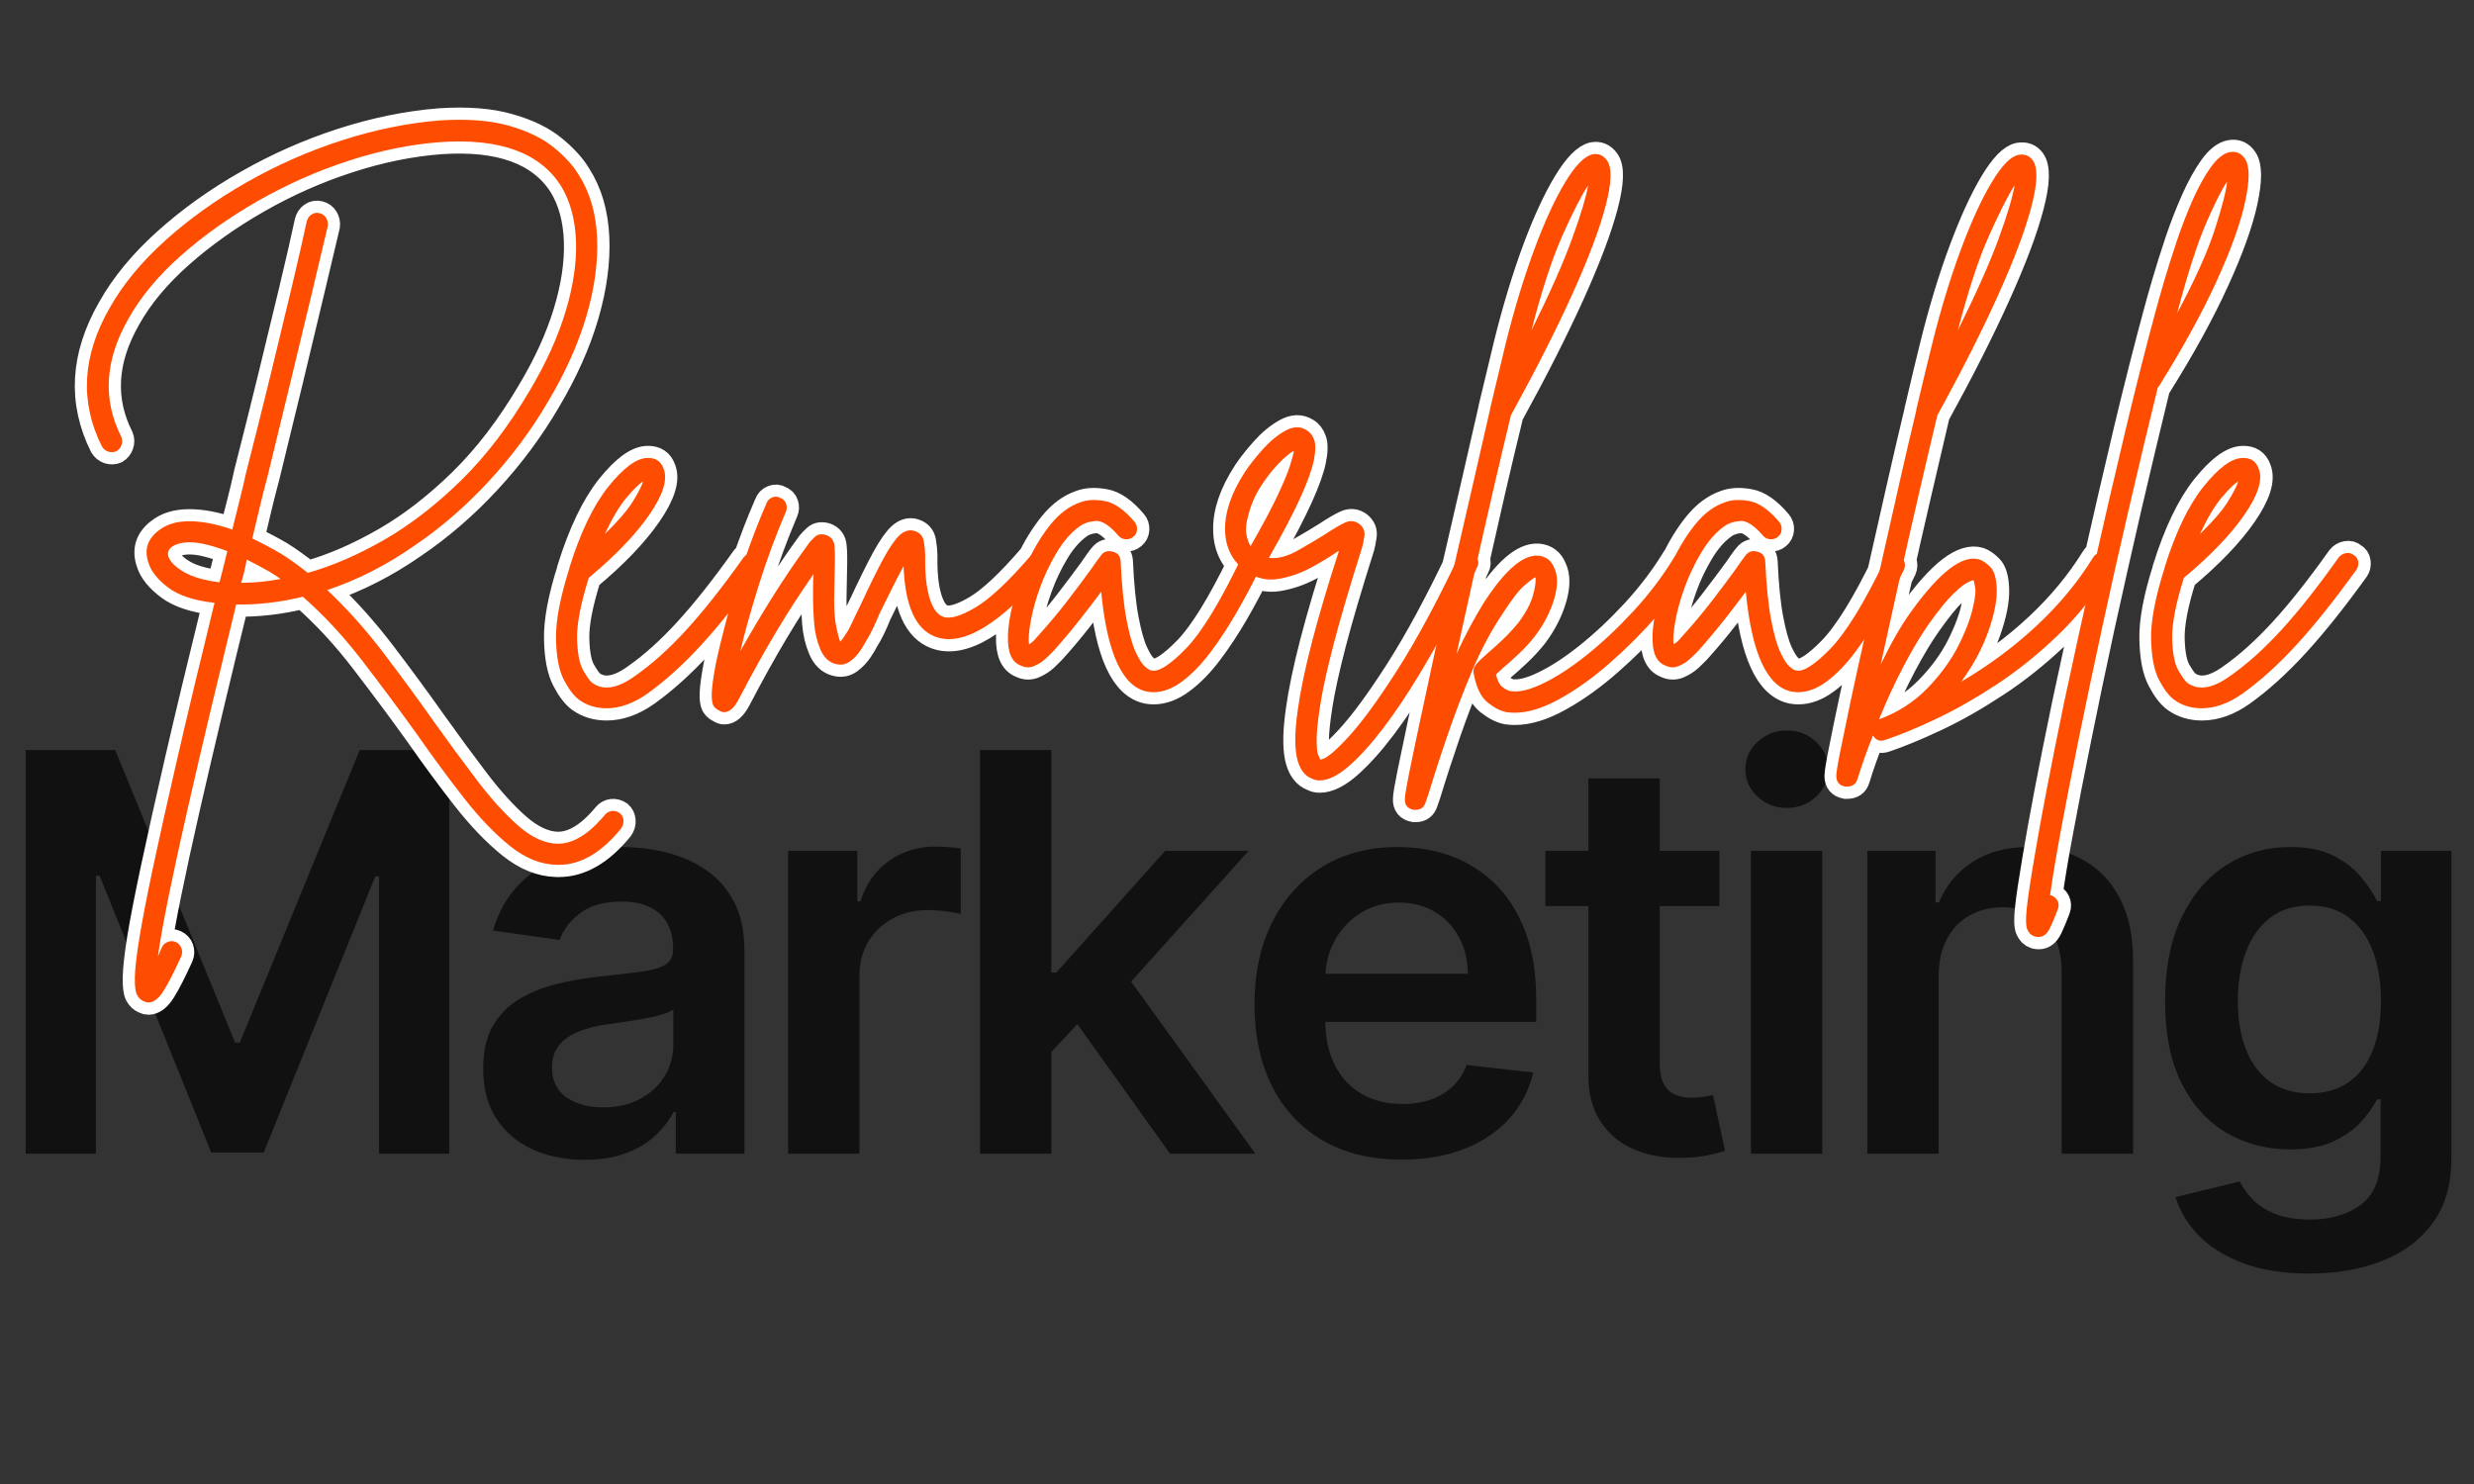 <svg xmlns="http://www.w3.org/2000/svg" xmlns:xlink="http://www.w3.org/1999/xlink" width="1000" viewBox="0 0 750 450" height="600" preserveAspectRatio="xMidYMid meet"><rect x="0" y="0" width="750" height="450" fill="#333333" stroke="none"/><defs><g></g></defs><g fill="#111111" fill-opacity="1"><g transform="translate(-4.275, 349.839)"><g><path d="M 12.078 -122.406 L 39.203 -122.406 L 75.547 -33.703 L 76.984 -33.703 L 113.328 -122.406 L 140.453 -122.406 L 140.453 0 L 119.188 0 L 119.188 -84.094 L 118.047 -84.094 L 84.219 -0.359 L 68.312 -0.359 L 34.484 -84.281 L 33.359 -84.281 L 33.359 0 L 12.078 0 Z M 12.078 -122.406 "></path></g></g></g><g fill="#111111" fill-opacity="1"><g transform="translate(139.671, 349.839)"><g><path d="M 37.531 1.859 C 31.719 1.859 26.488 0.812 21.844 -1.281 C 17.195 -3.375 13.531 -6.473 10.844 -10.578 C 8.156 -14.68 6.812 -19.742 6.812 -25.766 C 6.812 -30.941 7.766 -35.223 9.672 -38.609 C 11.586 -41.992 14.195 -44.703 17.5 -46.734 C 20.812 -48.766 24.551 -50.305 28.719 -51.359 C 32.883 -52.422 37.195 -53.191 41.656 -53.672 C 47.039 -54.234 51.406 -54.742 54.75 -55.203 C 58.094 -55.66 60.531 -56.375 62.062 -57.344 C 63.602 -58.32 64.375 -59.848 64.375 -61.922 L 64.375 -62.281 C 64.375 -66.781 63.035 -70.266 60.359 -72.734 C 57.691 -75.211 53.848 -76.453 48.828 -76.453 C 43.523 -76.453 39.332 -75.297 36.25 -72.984 C 33.164 -70.672 31.082 -67.941 30 -64.797 L 9.797 -67.656 C 11.391 -73.238 14.02 -77.91 17.688 -81.672 C 21.352 -85.441 25.836 -88.27 31.141 -90.156 C 36.441 -92.051 42.301 -93 48.719 -93 C 53.133 -93 57.535 -92.477 61.922 -91.438 C 66.305 -90.406 70.312 -88.703 73.938 -86.328 C 77.562 -83.961 80.477 -80.75 82.688 -76.688 C 84.906 -72.625 86.016 -67.539 86.016 -61.438 L 86.016 0 L 65.203 0 L 65.203 -12.609 L 64.484 -12.609 C 63.172 -10.055 61.328 -7.676 58.953 -5.469 C 56.586 -3.258 53.617 -1.484 50.047 -0.141 C 46.484 1.191 42.312 1.859 37.531 1.859 Z M 43.156 -14.047 C 47.5 -14.047 51.266 -14.91 54.453 -16.641 C 57.641 -18.379 60.098 -20.68 61.828 -23.547 C 63.566 -26.422 64.438 -29.551 64.438 -32.938 L 64.438 -43.75 C 63.758 -43.195 62.613 -42.68 61 -42.203 C 59.383 -41.723 57.578 -41.301 55.578 -40.938 C 53.586 -40.582 51.613 -40.266 49.656 -39.984 C 47.707 -39.703 46.02 -39.461 44.594 -39.266 C 41.363 -38.828 38.473 -38.109 35.922 -37.109 C 33.367 -36.117 31.352 -34.734 29.875 -32.953 C 28.406 -31.18 27.672 -28.906 27.672 -26.125 C 27.672 -22.133 29.125 -19.125 32.031 -17.094 C 34.945 -15.062 38.656 -14.047 43.156 -14.047 Z M 43.156 -14.047 "></path></g></g></g><g fill="#111111" fill-opacity="1"><g transform="translate(227.792, 349.839)"><g><path d="M 11.125 0 L 11.125 -91.812 L 32.094 -91.812 L 32.094 -76.5 L 33.047 -76.5 C 34.723 -81.801 37.602 -85.895 41.688 -88.781 C 45.77 -91.676 50.441 -93.125 55.703 -93.125 C 56.898 -93.125 58.242 -93.07 59.734 -92.969 C 61.234 -92.875 62.477 -92.727 63.469 -92.531 L 63.469 -72.625 C 62.551 -72.938 61.109 -73.223 59.141 -73.484 C 57.172 -73.742 55.27 -73.875 53.438 -73.875 C 49.488 -73.875 45.953 -73.023 42.828 -71.328 C 39.703 -69.641 37.238 -67.301 35.438 -64.312 C 33.645 -61.32 32.75 -57.875 32.75 -53.969 L 32.75 0 Z M 11.125 0 "></path></g></g></g><g fill="#111111" fill-opacity="1"><g transform="translate(285.97, 349.839)"><g><path d="M 30.844 -28.812 L 30.781 -54.922 L 34.25 -54.922 L 67.234 -91.812 L 92.531 -91.812 L 51.938 -46.625 L 47.453 -46.625 Z M 11.125 0 L 11.125 -122.406 L 32.75 -122.406 L 32.75 0 Z M 68.734 0 L 38.844 -41.781 L 53.438 -57.016 L 94.609 0 Z M 68.734 0 "></path></g></g></g><g fill="#111111" fill-opacity="1"><g transform="translate(373.135, 349.839)"><g><path d="M 51.766 1.797 C 42.555 1.797 34.613 -0.125 27.938 -3.969 C 21.27 -7.82 16.141 -13.281 12.547 -20.344 C 8.961 -27.414 7.172 -35.754 7.172 -45.359 C 7.172 -54.805 8.973 -63.102 12.578 -70.25 C 16.18 -77.406 21.227 -82.984 27.719 -86.984 C 34.219 -90.992 41.852 -93 50.625 -93 C 56.281 -93 61.629 -92.094 66.672 -90.281 C 71.711 -88.469 76.176 -85.664 80.062 -81.875 C 83.945 -78.094 87.004 -73.281 89.234 -67.438 C 91.461 -61.602 92.578 -54.664 92.578 -46.625 L 92.578 -39.984 L 17.328 -39.984 L 17.328 -54.562 L 71.844 -54.562 C 71.801 -58.707 70.906 -62.406 69.156 -65.656 C 67.406 -68.906 64.961 -71.461 61.828 -73.328 C 58.703 -75.203 55.066 -76.141 50.922 -76.141 C 46.504 -76.141 42.617 -75.07 39.266 -72.938 C 35.922 -70.812 33.32 -68.023 31.469 -64.578 C 29.613 -61.129 28.664 -57.352 28.625 -53.25 L 28.625 -40.531 C 28.625 -35.188 29.598 -30.609 31.547 -26.797 C 33.504 -22.992 36.234 -20.086 39.734 -18.078 C 43.242 -16.066 47.352 -15.062 52.062 -15.062 C 55.207 -15.062 58.055 -15.508 60.609 -16.406 C 63.16 -17.301 65.367 -18.625 67.234 -20.375 C 69.109 -22.133 70.523 -24.305 71.484 -26.891 L 91.688 -24.625 C 90.414 -19.281 87.992 -14.625 84.422 -10.656 C 80.859 -6.695 76.305 -3.629 70.766 -1.453 C 65.223 0.711 58.891 1.797 51.766 1.797 Z M 51.766 1.797 "></path></g></g></g><g fill="#111111" fill-opacity="1"><g transform="translate(464.305, 349.839)"><g><path d="M 56.953 -91.812 L 56.953 -75.078 L 4.188 -75.078 L 4.188 -91.812 Z M 17.219 -113.797 L 38.844 -113.797 L 38.844 -27.609 C 38.844 -24.703 39.289 -22.477 40.188 -20.938 C 41.094 -19.406 42.281 -18.359 43.75 -17.797 C 45.227 -17.242 46.863 -16.969 48.656 -16.969 C 50.008 -16.969 51.254 -17.066 52.391 -17.266 C 53.523 -17.473 54.391 -17.656 54.984 -17.812 L 58.641 -0.891 C 57.484 -0.492 55.836 -0.055 53.703 0.422 C 51.566 0.898 48.969 1.176 45.906 1.25 C 40.488 1.414 35.609 0.594 31.266 -1.219 C 26.922 -3.031 23.484 -5.848 20.953 -9.672 C 18.422 -13.504 17.176 -18.289 17.219 -24.031 Z M 17.219 -113.797 "></path></g></g></g><g fill="#111111" fill-opacity="1"><g transform="translate(519.674, 349.839)"><g><path d="M 11.125 0 L 11.125 -91.812 L 32.75 -91.812 L 32.75 0 Z M 22 -104.844 C 18.57 -104.844 15.617 -105.984 13.141 -108.266 C 10.672 -110.555 9.438 -113.316 9.438 -116.547 C 9.438 -119.816 10.672 -122.598 13.141 -124.891 C 15.617 -127.18 18.57 -128.328 22 -128.328 C 25.469 -128.328 28.426 -127.18 30.875 -124.891 C 33.32 -122.598 34.547 -119.816 34.547 -116.547 C 34.547 -113.316 33.32 -110.555 30.875 -108.266 C 28.426 -105.984 25.469 -104.844 22 -104.844 Z M 22 -104.844 "></path></g></g></g><g fill="#111111" fill-opacity="1"><g transform="translate(554.959, 349.839)"><g><path d="M 32.75 -53.797 L 32.75 0 L 11.125 0 L 11.125 -91.812 L 31.797 -91.812 L 31.797 -76.203 L 32.875 -76.203 C 34.988 -81.348 38.363 -85.43 43 -88.453 C 47.645 -91.484 53.395 -93 60.25 -93 C 66.582 -93 72.109 -91.645 76.828 -88.938 C 81.555 -86.227 85.223 -82.301 87.828 -77.156 C 90.441 -72.02 91.727 -65.785 91.688 -58.453 L 91.688 0 L 70.047 0 L 70.047 -55.109 C 70.047 -61.242 68.461 -66.047 65.297 -69.516 C 62.129 -72.984 57.754 -74.719 52.172 -74.719 C 48.391 -74.719 45.035 -73.891 42.109 -72.234 C 39.18 -70.578 36.891 -68.191 35.234 -65.078 C 33.578 -61.973 32.75 -58.211 32.75 -53.797 Z M 32.75 -53.797 "></path></g></g></g><g fill="#111111" fill-opacity="1"><g transform="translate(648.998, 349.839)"><g><path d="M 51.047 36.344 C 43.273 36.344 36.598 35.297 31.016 33.203 C 25.441 31.109 20.957 28.305 17.562 24.797 C 14.176 21.297 11.828 17.414 10.516 13.156 L 30 8.422 C 30.875 10.223 32.148 12.008 33.828 13.781 C 35.504 15.551 37.766 17.023 40.609 18.203 C 43.461 19.379 47.062 19.969 51.406 19.969 C 57.539 19.969 62.617 18.484 66.641 15.516 C 70.672 12.547 72.688 7.672 72.688 0.891 L 72.688 -16.5 L 71.609 -16.5 C 70.492 -14.27 68.867 -11.977 66.734 -9.625 C 64.598 -7.27 61.785 -5.297 58.297 -3.703 C 54.816 -2.109 50.445 -1.312 45.188 -1.312 C 38.133 -1.312 31.75 -2.973 26.031 -6.297 C 20.312 -9.629 15.77 -14.613 12.406 -21.25 C 9.039 -27.883 7.359 -36.203 7.359 -46.203 C 7.359 -56.285 9.039 -64.801 12.406 -71.75 C 15.77 -78.707 20.32 -83.988 26.062 -87.594 C 31.801 -91.195 38.195 -93 45.25 -93 C 50.625 -93 55.055 -92.094 58.547 -90.281 C 62.035 -88.469 64.812 -86.297 66.875 -83.766 C 68.945 -81.234 70.523 -78.852 71.609 -76.625 L 72.797 -76.625 L 72.797 -91.812 L 94.141 -91.812 L 94.141 1.5 C 94.141 9.344 92.266 15.832 88.516 20.969 C 84.773 26.113 79.656 29.961 73.156 32.516 C 66.664 35.066 59.297 36.344 51.047 36.344 Z M 51.219 -18.297 C 55.801 -18.297 59.707 -19.41 62.938 -21.641 C 66.164 -23.867 68.613 -27.07 70.281 -31.25 C 71.957 -35.438 72.797 -40.461 72.797 -46.328 C 72.797 -52.098 71.969 -57.156 70.312 -61.5 C 68.664 -65.844 66.238 -69.219 63.031 -71.625 C 59.82 -74.039 55.883 -75.25 51.219 -75.25 C 46.395 -75.25 42.367 -73.992 39.141 -71.484 C 35.922 -68.973 33.492 -65.535 31.859 -61.172 C 30.223 -56.805 29.406 -51.859 29.406 -46.328 C 29.406 -40.703 30.234 -35.785 31.891 -31.578 C 33.547 -27.379 35.992 -24.113 39.234 -21.781 C 42.484 -19.457 46.477 -18.297 51.219 -18.297 Z M 51.219 -18.297 "></path></g></g></g><path stroke-linecap="butt" transform="matrix(1.444, 0, 0, 1.444, 18.081, 42.708)" fill="none" stroke-linejoin="miter" d="M 117.634 141.206 C 118.088 141.604 118.334 142.107 118.372 142.713 C 118.429 143.341 118.259 143.928 117.861 144.48 C 113.743 149.526 109.39 152.05 104.796 152.05 C 104.644 152.05 104.493 152.05 104.341 152.05 C 101.003 151.974 97.737 150.654 94.55 148.094 C 91.363 145.532 88.156 142.193 84.931 138.076 C 81.704 133.958 78.384 129.45 74.969 124.556 C 71.382 119.564 67.608 114.488 63.641 109.329 C 59.694 104.167 55.5 99.643 51.06 95.752 C 46.317 96.91 41.658 97.451 37.086 97.376 C 35.284 104.681 33.509 112.005 31.764 119.348 C 30.019 126.69 28.385 133.682 26.867 140.324 C 25.349 146.982 24.05 152.97 22.968 158.284 C 21.886 163.614 21.11 167.951 20.636 171.289 C 20.863 170.74 21.137 170.112 21.461 169.412 C 21.688 168.881 22.086 168.492 22.654 168.245 C 23.244 168.018 23.812 168.026 24.364 168.273 C 24.989 168.576 25.398 169.014 25.587 169.582 C 25.777 170.172 25.758 170.74 25.53 171.289 C 24.05 174.555 22.809 176.982 21.802 178.575 C 20.796 180.169 19.743 180.967 18.642 180.967 C 18.339 180.967 18.036 180.891 17.733 180.74 C 17.105 180.494 16.613 180.036 16.253 179.374 C 15.909 178.727 15.758 177.485 15.796 175.645 C 15.834 173.824 16.137 171.1 16.708 167.477 C 17.295 163.871 18.233 159.033 19.524 152.962 C 20.815 146.907 22.503 139.317 24.592 130.191 C 26.697 121.063 29.345 110.011 32.532 97.032 C 28.263 96.558 25.019 95.487 22.798 93.818 C 20.579 92.146 19.194 90.419 18.642 88.637 C 17.714 85.923 18.415 83.666 20.75 81.862 C 22.381 80.552 24.535 79.897 27.211 79.897 C 29.903 79.897 32.922 80.476 36.261 81.634 C 36.715 79.7 37.2 77.744 37.711 75.771 C 38.225 73.78 38.709 71.729 39.164 69.624 C 40.947 62.641 42.635 55.885 44.229 49.36 C 45.825 42.831 47.286 36.789 48.612 31.23 C 49.94 25.67 51.033 20.908 51.885 16.941 C 52.037 16.314 52.362 15.832 52.854 15.488 C 53.365 15.129 53.936 15.026 54.561 15.177 C 55.189 15.348 55.652 15.689 55.957 16.2 C 56.26 16.695 56.374 17.255 56.298 17.88 C 55.368 21.847 54.239 26.608 52.911 32.168 C 51.601 37.709 50.151 43.77 48.555 50.355 C 46.961 56.922 45.311 63.694 43.604 70.677 C 43.054 72.709 42.521 74.795 42.01 76.938 C 41.518 79.064 40.996 81.256 40.444 83.512 C 42.4 84.443 44.383 85.487 46.393 86.645 C 48.271 87.819 50.178 89.186 52.113 90.741 C 57.313 89.261 62.654 86.948 68.138 83.799 C 73.622 80.65 78.982 76.513 84.22 71.388 C 89.474 66.248 94.314 59.909 98.735 52.376 C 102.074 46.778 104.56 41.305 106.192 35.953 C 107.823 30.583 108.562 25.632 108.41 21.097 C 108.259 16.544 107.217 12.672 105.28 9.485 C 100.84 2.483 92.407 -0.591 79.977 0.261 C 73.679 0.738 67.245 2.047 60.681 4.19 C 54.115 6.317 47.797 9.114 41.726 12.585 C 35.671 16.04 30.254 19.882 25.474 24.114 C 20.693 28.345 17.021 32.755 14.459 37.35 C 9.486 46.04 8.986 54.311 12.949 62.168 C 13.177 62.717 13.188 63.285 12.979 63.875 C 12.79 64.443 12.427 64.89 11.897 65.212 C 11.348 65.439 10.777 65.458 10.19 65.268 C 9.619 65.06 9.175 64.689 8.851 64.159 C 4.202 54.825 4.754 45.147 10.504 35.128 C 13.29 30.158 17.192 25.423 22.2 20.927 C 27.211 16.411 32.884 12.35 39.221 8.743 C 45.557 5.121 52.199 2.18 59.145 -0.079 C 66.109 -2.336 72.975 -3.74 79.75 -4.292 C 85.575 -4.671 90.451 -4.292 94.379 -3.153 C 98.308 -2.033 101.43 -0.526 103.743 1.373 C 106.078 3.27 107.831 5.196 109.008 7.15 C 111.343 10.794 112.623 15.167 112.85 20.272 C 113.08 25.356 112.339 30.829 110.632 36.695 C 108.924 42.558 106.238 48.561 102.577 54.711 C 99.084 60.688 94.912 66.305 90.053 71.559 C 85.197 76.797 80.007 81.283 74.485 85.022 C 68.584 89.14 62.483 92.251 56.185 94.356 C 60.378 98.322 64.323 102.735 68.024 107.592 C 71.723 112.451 75.243 117.24 78.584 121.967 C 81.696 126.331 84.72 130.446 87.664 134.318 C 90.624 138.208 93.497 141.376 96.287 143.825 C 99.095 146.271 101.817 147.542 104.455 147.637 C 107.718 147.713 111.059 145.694 114.474 141.577 C 114.871 141.1 115.356 140.827 115.927 140.751 C 116.514 140.676 117.082 140.827 117.634 141.206 Z M 22.855 87.357 C 23.233 88.436 24.316 89.51 26.099 90.571 C 27.903 91.615 30.398 92.327 33.585 92.706 C 34.115 90.62 34.656 88.447 35.208 86.188 C 33.804 85.639 32.419 85.192 31.053 84.851 C 29.705 84.492 28.442 84.31 27.267 84.31 C 25.636 84.31 24.353 84.662 23.425 85.363 C 22.817 85.915 22.627 86.578 22.855 87.357 Z M 38.111 92.819 C 40.844 92.819 43.604 92.554 46.393 92.024 C 45.614 91.472 44.837 90.961 44.058 90.487 C 43.357 90.108 42.616 89.708 41.84 89.291 C 41.079 88.856 40.227 88.398 39.277 87.925 C 39.126 88.78 38.956 89.613 38.766 90.43 C 38.577 91.245 38.358 92.043 38.111 92.819 Z M 146.759 87.013 C 147.311 87.319 147.622 87.782 147.698 88.409 C 147.774 89.034 147.66 89.575 147.357 90.033 C 142.766 96.407 138.561 101.672 134.749 105.828 C 130.953 109.984 127.149 113.428 123.334 116.16 C 120.469 118.171 117.634 119.177 114.825 119.177 C 112.645 119.177 110.737 118.598 109.106 117.44 C 108.024 116.661 106.96 115.276 105.916 113.284 C 104.874 111.312 104.314 108.436 104.238 104.662 C 104.144 100.885 105.072 95.933 107.028 89.803 C 107.028 89.803 107.028 89.765 107.028 89.689 C 109.36 82.232 112.093 76.54 115.223 72.611 C 118.372 68.686 121.078 66.683 123.334 66.608 C 125.12 66.532 126.286 67.308 126.835 68.94 C 127.69 71.18 126.676 74.386 123.792 78.561 C 120.926 82.717 116.695 87.127 111.097 91.797 C 109.39 97.221 108.573 101.472 108.649 104.548 C 108.724 107.622 109.152 109.84 109.931 111.206 C 110.707 112.554 111.335 113.428 111.809 113.825 C 114.144 115.533 117.131 115.067 120.775 112.432 C 124.341 109.927 127.947 106.683 131.589 102.697 C 135.252 98.693 139.265 93.617 143.629 87.47 C 144.008 86.994 144.511 86.702 145.139 86.588 C 145.764 86.475 146.305 86.615 146.759 87.013 Z M 122.509 71.502 C 121.657 72.035 120.488 73.182 119.008 74.946 C 117.547 76.691 116.04 79.235 114.484 82.573 C 117.274 79.86 119.246 77.554 120.404 75.658 C 121.581 73.742 122.282 72.357 122.509 71.502 Z M 207.04 86.872 C 207.513 87.27 207.77 87.782 207.808 88.409 C 207.846 89.034 207.665 89.575 207.267 90.033 C 197.4 101.607 189.591 106.312 183.842 104.148 C 179.727 102.592 177.516 97.66 177.211 89.348 C 176.358 90.885 175.438 92.649 174.451 94.643 C 173.482 96.615 172.687 98.228 172.059 99.48 C 171.605 100.638 171.139 101.691 170.666 102.641 C 170.211 103.569 169.784 104.337 169.383 104.946 C 169.156 105.419 168.75 106.104 168.16 106.994 C 167.573 107.887 166.832 108.663 165.942 109.329 C 165.049 109.992 164.024 110.162 162.866 109.84 C 161.461 109.461 160.409 108.436 159.708 106.767 C 159.005 105.097 158.577 103.276 158.426 101.301 C 158.274 99.31 158.198 97.687 158.198 96.434 C 158.198 95.43 158.198 94.462 158.198 93.531 C 158.198 92.603 158.236 91.748 158.312 90.971 C 155.598 94.859 153.001 98.883 150.515 103.038 C 148.028 107.194 145.382 111.956 142.574 117.326 C 141.643 119.109 140.639 120.002 139.557 120.002 C 139.159 120.002 138.808 119.878 138.505 119.632 C 138.104 119.48 137.755 119.223 137.449 118.863 C 137.127 118.522 136.946 117.83 136.908 116.785 C 136.87 115.741 137.033 114.128 137.393 111.948 C 137.736 109.764 138.407 106.74 139.414 102.868 C 140.591 98.125 141.976 93.417 143.569 88.75 C 145.163 84.083 146.776 79.889 148.407 76.169 C 148.637 75.544 149.043 75.117 149.633 74.889 C 150.22 74.643 150.78 74.681 151.31 75.003 C 151.938 75.23 152.346 75.639 152.536 76.226 C 152.744 76.797 152.725 77.357 152.479 77.906 C 150.39 82.801 148.502 87.917 146.813 93.247 C 145.144 98.561 143.845 103.201 142.915 107.164 C 145.325 102.895 147.695 98.92 150.03 95.241 C 152.365 91.54 154.811 87.936 157.373 84.424 C 157.619 84.121 158.028 83.704 158.596 83.171 C 159.186 82.622 159.981 82.498 160.988 82.801 C 161.994 83.201 162.554 83.94 162.668 85.022 C 162.801 86.104 162.828 87.925 162.752 90.487 C 162.752 91.358 162.733 92.3 162.695 93.304 C 162.657 94.31 162.638 95.354 162.638 96.434 C 162.638 98.769 162.79 100.676 163.096 102.156 C 163.399 103.636 163.672 104.651 163.921 105.203 C 164.072 105.03 164.281 104.756 164.546 104.375 C 164.811 103.977 165.144 103.474 165.541 102.868 C 165.847 102.319 166.207 101.577 166.624 100.647 C 167.059 99.719 167.554 98.704 168.104 97.603 C 170.133 93.258 171.786 89.916 173.055 87.584 C 174.345 85.249 175.457 83.656 176.385 82.801 C 177.316 81.948 178.285 81.634 179.288 81.862 C 180.541 82.186 181.264 82.955 181.453 84.167 C 181.642 85.363 181.737 86.312 181.737 87.013 C 181.661 90.658 181.956 93.607 182.619 95.866 C 183.285 98.125 184.232 99.48 185.465 99.935 C 186.87 100.487 189.11 99.87 192.183 98.087 C 195.257 96.301 199.166 92.649 203.909 87.127 C 204.288 86.653 204.791 86.396 205.416 86.358 C 206.044 86.321 206.585 86.494 207.04 86.872 Z M 250.87 87.127 C 251.422 87.357 251.79 87.763 251.979 88.352 C 252.171 88.921 252.152 89.481 251.922 90.033 C 250.442 93.068 248.83 96.104 247.085 99.14 C 245.34 102.156 243.508 104.935 241.593 107.478 C 239.693 110.002 237.732 112.013 235.7 113.512 C 233.69 115.029 231.677 115.79 229.666 115.79 C 229.269 115.79 228.841 115.752 228.387 115.676 C 223.168 114.67 219.943 107.678 218.709 94.7 C 217.38 96.483 215.844 98.485 214.098 100.703 C 212.353 102.925 210.503 105.116 208.547 107.278 C 208.244 107.603 207.74 108.095 207.04 108.758 C 206.336 109.405 205.522 109.927 204.591 110.324 C 203.66 110.703 202.732 110.665 201.802 110.211 C 199.943 109.507 199.05 107.489 199.126 104.148 C 199.126 102.194 199.496 99.783 200.238 96.918 C 200.957 94.034 202.002 91.142 203.368 88.239 C 204.734 85.317 206.328 82.725 208.149 80.468 C 209.97 78.209 212.01 76.691 214.269 75.915 C 215.673 75.382 217.38 75.298 219.391 75.658 C 221.422 75.999 223.519 77.452 225.681 80.014 C 226.081 80.468 226.26 81.009 226.222 81.634 C 226.184 82.262 225.927 82.763 225.454 83.144 C 224.999 83.542 224.458 83.723 223.83 83.685 C 223.205 83.647 222.702 83.39 222.323 82.917 C 220.446 80.752 218.822 79.727 217.456 79.841 C 216.109 79.957 214.97 80.363 214.042 81.066 C 212.334 82.3 210.776 84.083 209.372 86.415 C 207.968 88.75 206.802 91.199 205.873 93.761 C 204.943 96.32 204.277 98.712 203.879 100.933 C 203.501 103.152 203.387 104.764 203.539 105.771 C 203.785 105.619 204.042 105.43 204.307 105.203 C 204.572 104.954 204.867 104.643 205.189 104.261 C 207.505 101.702 209.629 99.159 211.563 96.634 C 213.519 94.091 215.197 91.853 216.601 89.916 C 216.983 89.367 217.342 88.845 217.683 88.352 C 218.043 87.838 218.387 87.395 218.709 87.013 C 219.315 86.237 220.132 85.999 221.157 86.302 C 222.161 86.532 222.702 87.194 222.778 88.296 C 223.005 93.342 223.414 97.403 224.004 100.476 C 224.591 103.531 225.235 105.817 225.938 107.335 C 226.639 108.855 227.294 109.889 227.902 110.438 C 228.527 110.99 228.993 111.263 229.296 111.263 C 230.776 111.566 233.148 110.048 236.411 106.71 C 239.674 103.371 243.489 97.194 247.853 88.182 C 248.156 87.554 248.603 87.148 249.193 86.956 C 249.78 86.748 250.34 86.805 250.87 87.127 Z M 296.573 86.532 C 297.122 86.854 297.511 87.308 297.739 87.898 C 297.966 88.466 297.928 89.026 297.625 89.575 C 296.145 92.763 294.332 96.339 292.19 100.306 C 290.063 104.253 287.796 108.228 285.385 112.232 C 282.977 116.236 280.529 119.889 278.042 123.189 C 275.558 126.49 273.148 129.177 270.813 131.244 C 268.481 133.311 266.384 134.347 264.522 134.347 C 263.973 134.347 263.462 134.223 262.986 133.977 C 261.354 133.371 260.283 131.899 259.771 129.564 C 259.276 127.232 259.344 123.882 259.969 119.518 C 261.051 111.68 263.924 100.571 268.594 86.188 C 268.518 86.188 268.462 86.207 268.424 86.245 C 268.386 86.283 268.326 86.302 268.251 86.302 C 266.695 87.384 264.828 88.512 262.645 89.689 C 260.483 90.847 258.235 91.626 255.9 92.024 C 253.565 92.403 251.346 91.891 249.239 90.487 C 246.298 88.398 244.791 85.495 244.715 81.778 C 244.62 78.039 246.013 73.951 248.898 69.511 C 249.828 68.107 251.051 66.551 252.569 64.844 C 254.087 63.134 255.681 61.816 257.35 60.885 C 259.022 59.957 260.521 59.919 261.849 60.772 C 262.531 61.151 263.042 61.816 263.386 62.766 C 263.746 63.694 263.727 65.136 263.329 67.092 C 262.948 69.026 262.02 71.627 260.54 74.889 C 259.079 78.152 256.868 82.384 253.908 87.584 C 255.691 87.811 257.693 87.308 259.912 86.074 C 262.133 84.822 264.098 83.656 265.805 82.573 C 267.436 81.494 268.792 80.696 269.874 80.184 C 270.975 79.67 271.99 79.765 272.92 80.468 C 273.773 81.169 274.116 82.032 273.943 83.058 C 273.792 84.064 273.64 84.832 273.489 85.363 C 270.926 93.447 268.943 100.173 267.539 105.544 C 266.154 110.893 265.207 115.2 264.693 118.466 C 264.181 121.747 263.924 124.204 263.924 125.836 C 263.924 127.467 264.041 128.53 264.268 129.025 C 264.514 129.537 264.636 129.832 264.636 129.907 C 265.567 130.059 267.482 128.56 270.385 125.411 C 273.307 122.259 276.789 117.527 280.832 111.206 C 284.874 104.87 289.113 97.032 293.553 87.698 C 293.859 87.07 294.295 86.664 294.863 86.475 C 295.453 86.283 296.021 86.302 296.573 86.532 Z M 249.582 78.618 C 249.125 80.249 248.992 81.588 249.182 82.63 C 249.371 83.674 249.666 84.51 250.064 85.135 C 252.55 80.79 254.428 77.262 255.699 74.549 C 256.99 71.816 257.864 69.708 258.318 68.228 C 258.792 66.748 259.068 65.707 259.144 65.098 C 258.291 65.555 257.217 66.445 255.927 67.774 C 254.658 69.083 253.413 70.677 252.198 72.555 C 251.005 74.416 250.131 76.437 249.582 78.618 Z M 342.148 86.759 C 342.622 87.081 342.935 87.554 343.087 88.182 C 343.238 88.788 343.163 89.329 342.86 89.803 C 340.922 92.992 338.417 96.331 335.344 99.821 C 332.27 103.314 328.977 106.596 325.468 109.67 C 321.978 112.743 318.485 115.249 314.995 117.183 C 311.502 119.139 308.353 120.116 305.544 120.116 C 304.919 120.116 304.34 120.078 303.807 120.002 C 302.557 119.756 301.229 119.072 299.825 117.951 C 298.439 116.834 297.471 114.832 296.922 111.948 C 296.77 111.169 296.96 110.476 297.49 109.87 C 298.039 109.242 298.905 108.417 300.079 107.394 C 301.01 106.615 302.035 105.684 303.155 104.605 C 304.292 103.523 305.366 102.356 306.37 101.104 C 307.925 99.015 308.932 97.1 309.386 95.354 C 309.862 93.588 310.022 92.357 309.871 91.653 C 309.473 91.824 308.685 92.413 307.509 93.417 C 306.351 94.424 304.806 96.445 302.869 99.48 C 300.536 102.971 298.458 106.88 296.638 111.206 C 294.814 115.514 293.126 119.916 291.57 124.412 C 290.014 128.928 288.61 133.246 287.357 137.364 L 286.789 138.985 C 286.465 140.01 285.764 140.521 284.682 140.521 C 284.53 140.521 284.416 140.521 284.341 140.521 C 283.012 140.275 282.387 139.499 282.463 138.189 C 282.463 137.561 282.755 135.789 283.345 132.867 C 283.932 129.964 284.711 126.236 285.677 121.68 C 286.646 117.145 287.736 112.099 288.951 106.539 C 290.147 100.979 291.418 95.268 292.766 89.405 C 294.132 83.523 295.461 77.765 296.751 72.13 C 298.039 66.494 299.227 61.313 300.309 56.589 C 300.385 56.418 300.423 56.218 300.423 55.991 C 301.827 50.166 302.917 45.621 303.694 42.358 C 305.479 35.204 307.452 28.697 309.616 22.831 C 311.797 16.968 313.961 12.274 316.104 8.743 C 318.247 5.196 320.173 3.221 321.881 2.824 C 323.114 2.596 324.121 3.024 324.9 4.103 C 325.998 5.586 325.904 8.773 324.613 13.668 C 323.325 18.565 320.972 24.788 317.557 32.339 C 314.14 39.871 309.871 48.296 304.749 57.614 C 303.572 62.433 302.319 67.698 300.991 73.41 C 299.681 79.121 298.364 84.935 297.035 90.858 C 295.726 96.759 294.484 102.394 293.307 107.762 C 294.159 105.885 295.071 104.034 296.04 102.213 C 297.024 100.392 298.02 98.663 299.027 97.032 C 303.447 90.184 307.252 86.881 310.441 87.127 C 312.073 87.281 313.201 88.133 313.826 89.689 C 314.605 91.32 314.605 93.474 313.826 96.15 C 313.05 98.826 311.729 101.415 309.871 103.92 C 308.769 105.306 307.595 106.585 306.342 107.762 C 305.109 108.92 303.989 109.927 302.982 110.779 C 302.755 111.009 302.501 111.244 302.214 111.491 C 301.949 111.721 301.74 111.91 301.589 112.061 C 301.892 113.39 302.357 114.28 302.982 114.737 C 303.61 115.211 304.151 115.487 304.605 115.562 C 306.332 115.865 308.61 115.335 311.437 113.969 C 314.283 112.621 317.357 110.627 320.658 107.99 C 323.958 105.354 327.243 102.27 330.506 98.742 C 333.769 95.192 336.607 91.434 339.015 87.47 C 339.321 86.918 339.783 86.588 340.411 86.475 C 341.036 86.358 341.615 86.456 342.148 86.759 Z M 320.942 9.371 C 319.613 11.306 317.841 14.739 315.62 19.674 C 313.42 24.606 311.229 31.313 309.045 39.795 C 312.936 31.941 315.79 25.488 317.614 20.442 C 319.435 15.394 320.544 11.703 320.942 9.371 Z M 386.217 87.127 C 386.769 87.357 387.139 87.763 387.329 88.352 C 387.518 88.921 387.499 89.481 387.272 90.033 C 385.792 93.068 384.177 96.104 382.431 99.14 C 380.686 102.156 378.855 104.935 376.939 107.478 C 375.043 110.002 373.078 112.013 371.046 113.512 C 369.036 115.029 367.026 115.79 365.013 115.79 C 364.615 115.79 364.188 115.752 363.733 115.676 C 358.514 114.67 355.289 107.678 354.055 94.7 C 352.727 96.483 351.19 98.485 349.445 100.703 C 347.7 102.925 345.849 105.116 343.896 107.278 C 343.59 107.603 343.09 108.095 342.386 108.758 C 341.685 109.405 340.868 109.927 339.938 110.324 C 339.01 110.703 338.079 110.665 337.148 110.211 C 335.289 109.507 334.399 107.489 334.475 104.148 C 334.475 102.194 334.843 99.783 335.584 96.918 C 336.304 94.034 337.348 91.142 338.715 88.239 C 340.081 85.317 341.675 82.725 343.495 80.468 C 345.319 78.209 347.356 76.691 349.615 75.915 C 351.02 75.382 352.727 75.298 354.74 75.658 C 356.769 75.999 358.866 77.452 361.028 80.014 C 361.428 80.468 361.607 81.009 361.569 81.634 C 361.531 82.262 361.277 82.763 360.8 83.144 C 360.346 83.542 359.805 83.723 359.18 83.685 C 358.552 83.647 358.049 83.39 357.67 82.917 C 355.792 80.752 354.169 79.727 352.803 79.841 C 351.455 79.957 350.319 80.363 349.388 81.066 C 347.681 82.3 346.125 84.083 344.721 86.415 C 343.317 88.75 342.148 91.199 341.22 93.761 C 340.289 96.32 339.627 98.712 339.226 100.933 C 338.847 103.152 338.734 104.764 338.885 105.771 C 339.131 105.619 339.388 105.43 339.654 105.203 C 339.919 104.954 340.214 104.643 340.536 104.261 C 342.852 101.702 344.975 99.159 346.913 96.634 C 348.866 94.091 350.546 91.853 351.95 89.916 C 352.329 89.367 352.689 88.845 353.03 88.352 C 353.392 87.838 353.733 87.395 354.055 87.013 C 354.664 86.237 355.478 85.999 356.504 86.302 C 357.51 86.532 358.049 87.194 358.125 88.296 C 358.355 93.342 358.76 97.403 359.35 100.476 C 359.937 103.531 360.584 105.817 361.285 107.335 C 361.988 108.855 362.643 109.889 363.249 110.438 C 363.874 110.99 364.339 111.263 364.642 111.263 C 366.122 111.566 368.495 110.048 371.758 106.71 C 375.024 103.371 378.836 97.194 383.2 88.182 C 383.506 87.554 383.949 87.148 384.539 86.956 C 385.126 86.748 385.686 86.805 386.217 87.127 Z M 429.955 86.872 C 430.485 87.194 430.829 87.668 430.98 88.296 C 431.151 88.902 431.037 89.443 430.637 89.916 C 427.374 95.287 423.646 99.973 419.452 103.977 C 415.258 107.981 410.962 111.415 406.56 114.28 C 402.177 117.164 397.964 119.556 393.922 121.452 C 389.88 123.352 386.341 124.813 383.305 125.836 C 382.223 126.217 381.371 125.903 380.743 124.897 C 379.491 128.008 378.4 131.074 377.472 134.09 C 377.166 135.116 376.428 135.627 375.251 135.627 C 375.175 135.627 375.061 135.627 374.91 135.627 C 373.676 135.381 373.059 134.639 373.059 133.408 C 373.059 132.705 373.335 130.987 373.885 128.254 C 374.415 125.543 375.126 122.069 376.019 117.838 C 376.912 113.606 377.946 108.912 379.123 103.75 C 380.281 98.569 381.474 93.22 382.707 87.698 C 383.96 82.176 385.183 76.759 386.379 71.445 C 387.594 66.113 388.741 61.199 389.823 56.703 C 389.823 56.456 389.872 56.218 389.967 55.991 C 391.276 50.393 392.356 45.886 393.21 42.471 C 394.993 35.318 396.977 28.811 399.16 22.948 C 401.341 17.082 403.494 12.369 405.621 8.8 C 407.764 5.215 409.652 3.259 411.284 2.937 C 412.612 2.71 413.627 3.1 414.33 4.103 C 415.41 5.662 415.307 8.887 414.016 13.781 C 412.745 18.678 410.41 24.882 407.014 32.396 C 403.638 39.89 399.387 48.296 394.263 57.614 C 393.029 62.831 391.712 68.477 390.307 74.549 C 388.903 80.601 387.518 86.702 386.152 92.849 C 384.804 98.977 383.543 104.689 382.367 109.984 C 384.547 105.468 386.655 101.805 388.684 98.996 C 394.739 90.533 399.547 86.843 403.116 87.925 C 403.816 88.171 404.577 88.704 405.391 89.519 C 406.208 90.336 406.655 91.862 406.73 94.102 C 406.825 96.434 406.246 99.394 404.993 102.981 C 403.741 106.547 401.833 110.078 399.274 113.568 C 405.099 110.154 410.383 106.236 415.126 101.815 C 419.869 97.376 423.797 92.63 426.908 87.584 C 427.214 87.032 427.658 86.702 428.248 86.588 C 428.835 86.475 429.406 86.569 429.955 86.872 Z M 410.459 9.371 C 409.149 11.381 407.385 14.853 405.164 19.788 C 402.945 24.72 400.754 31.389 398.589 39.795 C 402.461 31.941 405.307 25.507 407.128 20.499 C 408.968 15.488 410.08 11.779 410.459 9.371 Z M 382.026 121.509 C 385.989 120.029 389.369 117.849 392.158 114.964 C 394.966 112.099 397.166 109.072 398.76 105.885 C 400.353 102.697 401.379 99.897 401.833 97.489 C 402.234 95.779 402.347 94.518 402.177 93.704 C 402.025 92.887 401.909 92.403 401.833 92.251 C 401.682 92.251 401.257 92.432 400.553 92.792 C 399.853 93.133 398.835 93.95 397.507 95.241 C 396.2 96.51 394.501 98.626 392.412 101.588 C 390.781 103.901 389.047 106.796 387.204 110.268 C 385.383 113.72 383.657 117.47 382.026 121.509 Z M 458.845 3.762 C 459.852 5.242 459.871 8.24 458.902 12.756 C 457.936 17.255 455.934 22.823 452.898 29.465 C 449.879 36.105 445.839 43.467 440.772 51.551 C 440.696 51.646 440.62 51.73 440.545 51.808 C 438.534 60.041 436.532 68.439 434.538 76.994 C 432.566 85.533 430.677 93.921 428.875 102.156 C 427.092 110.392 425.469 118.141 424.008 125.411 C 422.528 132.678 421.267 139.147 420.223 144.821 C 419.16 150.494 418.402 155.04 417.945 158.454 C 418.021 158.454 418.096 158.454 418.175 158.454 C 418.781 158.7 419.227 159.09 419.511 159.62 C 419.777 160.172 419.796 160.759 419.568 161.384 C 419.019 162.864 418.459 164.203 417.888 165.399 C 417.301 166.614 416.503 167.22 415.499 167.22 C 415.25 167.22 414.977 167.182 414.674 167.106 C 413.97 166.86 413.467 166.365 413.164 165.626 C 412.842 164.885 412.804 163.405 413.051 161.187 C 413.278 158.984 413.781 155.589 414.56 150.997 C 415.943 142.61 418.04 131.653 420.848 118.122 C 422.861 108.655 424.977 99.007 427.195 89.178 C 429.417 79.329 431.608 69.844 433.77 60.715 C 435.953 51.589 438.058 43.288 440.09 35.81 C 440.469 34.349 441.048 32.301 441.824 29.663 C 442.604 27.006 443.496 24.171 444.5 21.154 C 445.526 18.118 446.654 15.204 447.888 12.415 C 449.14 9.607 450.42 7.293 451.729 5.47 C 453.058 3.63 454.386 2.596 455.715 2.369 C 457.024 2.142 458.069 2.605 458.845 3.762 Z M 444.644 36.181 C 448.361 29.179 450.98 23.354 452.498 18.705 C 454.016 14.038 454.89 10.651 455.117 8.546 C 454.035 10.102 452.555 13.043 450.677 17.369 C 448.818 21.676 446.805 27.945 444.644 36.181 Z M 481.688 87.013 C 482.238 87.319 482.551 87.782 482.627 88.409 C 482.703 89.034 482.589 89.575 482.286 90.033 C 477.695 96.407 473.49 101.672 469.678 105.828 C 465.882 109.984 462.078 113.428 458.263 116.16 C 455.398 118.171 452.563 119.177 449.754 119.177 C 447.571 119.177 445.666 118.598 444.035 117.44 C 442.953 116.661 441.889 115.276 440.845 113.284 C 439.803 111.312 439.243 108.436 439.167 104.662 C 439.073 100.885 440.001 95.933 441.957 89.803 C 441.957 89.803 441.957 89.765 441.957 89.689 C 444.289 82.232 447.022 76.54 450.152 72.611 C 453.301 68.686 456.007 66.683 458.263 66.608 C 460.049 66.532 461.215 67.308 461.764 68.94 C 462.619 71.18 461.605 74.386 458.721 78.561 C 455.855 82.717 451.624 87.127 446.026 91.797 C 444.319 97.221 443.502 101.472 443.578 104.548 C 443.653 107.622 444.081 109.84 444.86 111.206 C 445.636 112.554 446.264 113.428 446.738 113.825 C 449.073 115.533 452.06 115.067 455.704 112.432 C 459.27 109.927 462.876 106.683 466.518 102.697 C 470.182 98.693 474.194 93.617 478.558 87.47 C 478.937 86.994 479.44 86.702 480.065 86.588 C 480.693 86.475 481.234 86.615 481.688 87.013 Z M 457.438 71.502 C 456.586 72.035 455.417 73.182 453.937 74.946 C 452.476 76.691 450.969 79.235 449.413 82.573 C 452.203 79.86 454.175 77.554 455.333 75.658 C 456.51 73.742 457.211 72.357 457.438 71.502 Z M 457.438 71.502 " stroke="#ffffff" stroke-width="5.101" stroke-opacity="1" stroke-miterlimit="4"></path><g fill="#fe4d00" fill-opacity="1"><g transform="translate(18.081, 205.855)"><g><path d="M 169.828 40.734 C 170.504 41.297 170.867 42.023 170.922 42.922 C 170.973 43.816 170.719 44.656 170.156 45.438 C 164.219 52.738 157.938 56.391 151.312 56.391 C 151.082 56.391 150.859 56.391 150.641 56.391 C 145.816 56.273 141.102 54.363 136.5 50.656 C 131.895 46.957 127.266 42.133 122.609 36.188 C 117.953 30.238 113.156 23.727 108.219 16.656 C 103.062 9.477 97.617 2.16 91.891 -5.297 C 86.172 -12.766 80.113 -19.301 73.719 -24.906 C 66.875 -23.227 60.141 -22.441 53.516 -22.547 C 50.941 -12.004 48.391 -1.43 45.859 9.172 C 43.336 19.773 40.984 29.875 38.797 39.469 C 36.609 49.062 34.727 57.703 33.156 65.391 C 31.582 73.078 30.461 79.332 29.797 84.156 C 30.129 83.375 30.52 82.477 30.969 81.469 C 31.301 80.676 31.891 80.113 32.734 79.781 C 33.578 79.445 34.391 79.445 35.172 79.781 C 36.078 80.227 36.664 80.875 36.938 81.719 C 37.219 82.562 37.191 83.375 36.859 84.156 C 34.723 88.863 32.926 92.367 31.469 94.672 C 30.008 96.973 28.5 98.125 26.938 98.125 C 26.477 98.125 26.023 98.016 25.578 97.797 C 24.68 97.453 23.977 96.801 23.469 95.844 C 22.969 94.895 22.742 93.102 22.797 90.469 C 22.859 87.832 23.312 83.906 24.156 78.688 C 25 73.469 26.344 66.484 28.188 57.734 C 30.039 48.984 32.484 38.016 35.516 24.828 C 38.547 11.641 42.359 -4.32 46.953 -23.062 C 40.785 -23.727 36.102 -25.27 32.906 -27.688 C 29.707 -30.102 27.719 -32.598 26.938 -35.172 C 25.582 -39.098 26.586 -42.352 29.953 -44.938 C 32.316 -46.844 35.43 -47.797 39.297 -47.797 C 43.172 -47.797 47.52 -46.957 52.344 -45.281 C 53.02 -48.082 53.723 -50.91 54.453 -53.766 C 55.18 -56.629 55.879 -59.578 56.547 -62.609 C 59.129 -72.711 61.57 -82.473 63.875 -91.891 C 66.176 -101.316 68.281 -110.039 70.188 -118.062 C 72.094 -126.094 73.664 -132.969 74.906 -138.688 C 75.125 -139.582 75.598 -140.281 76.328 -140.781 C 77.055 -141.289 77.867 -141.438 78.766 -141.219 C 79.66 -140.988 80.332 -140.508 80.781 -139.781 C 81.238 -139.051 81.41 -138.238 81.297 -137.344 C 79.953 -131.625 78.32 -124.75 76.406 -116.719 C 74.5 -108.695 72.395 -99.945 70.094 -90.469 C 67.801 -80.988 65.422 -71.195 62.953 -61.094 C 62.16 -58.176 61.398 -55.176 60.672 -52.094 C 59.941 -49.008 59.188 -45.836 58.406 -42.578 C 61.207 -41.234 64.066 -39.719 66.984 -38.031 C 69.68 -36.352 72.43 -34.391 75.234 -32.141 C 82.754 -34.273 90.469 -37.613 98.375 -42.156 C 106.289 -46.707 114.035 -52.688 121.609 -60.094 C 129.18 -67.5 136.164 -76.641 142.562 -87.516 C 147.383 -95.598 150.973 -103.508 153.328 -111.25 C 155.691 -119 156.758 -126.156 156.531 -132.719 C 156.301 -139.281 154.785 -144.863 151.984 -149.469 C 145.586 -159.562 133.414 -163.992 115.469 -162.766 C 106.375 -162.086 97.086 -160.203 87.609 -157.109 C 78.129 -154.023 69.008 -149.988 60.25 -145 C 51.5 -140.008 43.672 -134.457 36.766 -128.344 C 29.867 -122.227 24.57 -115.859 20.875 -109.234 C 13.688 -96.672 12.957 -84.723 18.688 -73.391 C 19.02 -72.598 19.047 -71.781 18.766 -70.938 C 18.484 -70.102 17.953 -69.461 17.172 -69.016 C 16.379 -68.672 15.562 -68.641 14.719 -68.922 C 13.883 -69.203 13.242 -69.734 12.797 -70.516 C 6.055 -83.984 6.836 -97.957 15.141 -112.438 C 19.18 -119.613 24.82 -126.457 32.062 -132.969 C 39.301 -139.477 47.492 -145.336 56.641 -150.547 C 65.785 -155.766 75.379 -160 85.422 -163.25 C 95.461 -166.508 105.363 -168.535 115.125 -169.328 C 123.539 -169.879 130.582 -169.344 136.25 -167.719 C 141.914 -166.094 146.43 -163.906 149.797 -161.156 C 153.16 -158.406 155.688 -155.629 157.375 -152.828 C 160.738 -147.555 162.586 -141.242 162.922 -133.891 C 163.266 -126.547 162.203 -118.633 159.734 -110.156 C 157.266 -101.688 153.391 -93.02 148.109 -84.156 C 143.066 -75.52 137.035 -67.41 130.016 -59.828 C 123.004 -52.254 115.516 -45.773 107.547 -40.391 C 99.023 -34.441 90.219 -29.957 81.125 -26.938 C 87.188 -21.207 92.879 -14.836 98.203 -7.828 C 103.535 -0.816 108.613 6.109 113.438 12.953 C 117.926 19.242 122.301 25.191 126.562 30.797 C 130.832 36.41 134.984 40.984 139.016 44.516 C 143.055 48.055 146.988 49.879 150.812 49.984 C 155.52 50.098 160.344 47.18 165.281 41.234 C 165.844 40.566 166.547 40.176 167.391 40.062 C 168.234 39.945 169.047 40.172 169.828 40.734 Z M 32.984 -37.031 C 33.547 -35.457 35.117 -33.91 37.703 -32.391 C 40.285 -30.879 43.875 -29.844 48.469 -29.281 C 49.258 -32.312 50.047 -35.457 50.828 -38.719 C 48.805 -39.5 46.812 -40.141 44.844 -40.641 C 42.883 -41.148 41.066 -41.406 39.391 -41.406 C 37.023 -41.406 35.172 -40.898 33.828 -39.891 C 32.93 -39.109 32.648 -38.156 32.984 -37.031 Z M 55.031 -29.125 C 58.957 -29.125 62.941 -29.516 66.984 -30.297 C 65.867 -31.078 64.75 -31.805 63.625 -32.484 C 62.613 -33.047 61.547 -33.633 60.422 -34.25 C 59.297 -34.863 58.062 -35.508 56.719 -36.188 C 56.5 -34.945 56.25 -33.738 55.969 -32.562 C 55.688 -31.383 55.375 -30.238 55.031 -29.125 Z M 55.031 -29.125 "></path></g></g></g><g fill="#fe4d00" fill-opacity="1"><g transform="translate(173.097, 205.855)"><g><path d="M 56.891 -37.531 C 57.672 -37.082 58.117 -36.41 58.234 -35.516 C 58.348 -34.617 58.18 -33.832 57.734 -33.156 C 51.109 -23.957 45.047 -16.352 39.547 -10.344 C 34.055 -4.344 28.562 0.617 23.062 4.547 C 18.906 7.461 14.805 8.922 10.766 8.922 C 7.629 8.922 4.883 8.078 2.531 6.391 C 0.957 5.273 -0.582 3.285 -2.094 0.422 C -3.613 -2.441 -4.43 -6.594 -4.547 -12.031 C -4.66 -17.477 -3.312 -24.633 -0.5 -33.5 C -0.5 -33.5 -0.5 -33.551 -0.5 -33.656 C 2.863 -44.438 6.816 -52.656 11.359 -58.312 C 15.898 -63.977 19.801 -66.867 23.062 -66.984 C 25.645 -67.098 27.328 -65.977 28.109 -63.625 C 29.336 -60.363 27.875 -55.734 23.719 -49.734 C 19.57 -43.734 13.461 -37.367 5.391 -30.641 C 2.922 -22.773 1.738 -16.625 1.844 -12.188 C 1.957 -7.758 2.578 -4.562 3.703 -2.594 C 4.828 -0.633 5.723 0.617 6.391 1.172 C 9.754 3.641 14.078 2.969 19.359 -0.844 C 24.516 -4.438 29.727 -9.117 35 -14.891 C 40.281 -20.672 46.062 -27.992 52.344 -36.859 C 52.906 -37.535 53.633 -37.957 54.531 -38.125 C 55.426 -38.289 56.211 -38.094 56.891 -37.531 Z M 21.875 -59.922 C 20.645 -59.129 18.961 -57.473 16.828 -54.953 C 14.703 -52.43 12.516 -48.754 10.266 -43.922 C 14.305 -47.859 17.164 -51.195 18.844 -53.938 C 20.531 -56.688 21.539 -58.68 21.875 -59.922 Z M 21.875 -59.922 "></path></g></g></g><g fill="#fe4d00" fill-opacity="1"><g transform="translate(222.076, 205.855)"><g><path d="M 94.922 -37.703 C 95.598 -37.141 95.961 -36.41 96.016 -35.516 C 96.078 -34.617 95.828 -33.832 95.266 -33.156 C 81.016 -16.438 69.738 -9.648 61.438 -12.797 C 55.488 -15.035 52.289 -22.16 51.844 -34.172 C 50.602 -31.922 49.281 -29.363 47.875 -26.5 C 46.477 -23.645 45.332 -21.32 44.438 -19.531 C 43.758 -17.844 43.082 -16.32 42.406 -14.969 C 41.738 -13.625 41.125 -12.504 40.562 -11.609 C 40.227 -10.941 39.641 -9.961 38.797 -8.672 C 37.953 -7.379 36.883 -6.254 35.594 -5.297 C 34.301 -4.348 32.816 -4.098 31.141 -4.547 C 29.117 -5.109 27.602 -6.594 26.594 -9 C 25.582 -11.414 24.961 -14.051 24.734 -16.906 C 24.516 -19.77 24.406 -22.102 24.406 -23.906 C 24.406 -25.363 24.406 -26.766 24.406 -28.109 C 24.406 -29.453 24.461 -30.688 24.578 -31.812 C 20.648 -26.195 16.891 -20.391 13.297 -14.391 C 9.703 -8.391 5.883 -1.516 1.844 6.234 C 0.5 8.805 -0.957 10.094 -2.531 10.094 C -3.082 10.094 -3.586 9.926 -4.047 9.594 C -4.598 9.363 -5.098 9 -5.547 8.5 C -6.004 8 -6.258 6.988 -6.312 5.469 C -6.363 3.957 -6.133 1.629 -5.625 -1.516 C -5.125 -4.66 -4.145 -9.035 -2.688 -14.641 C -1.008 -21.484 0.977 -28.27 3.281 -35 C 5.582 -41.738 7.91 -47.801 10.266 -53.188 C 10.598 -54.082 11.188 -54.695 12.031 -55.031 C 12.875 -55.375 13.688 -55.32 14.469 -54.875 C 15.375 -54.531 15.961 -53.938 16.234 -53.094 C 16.516 -52.258 16.488 -51.445 16.156 -50.656 C 13.125 -43.594 10.398 -36.219 7.984 -28.531 C 5.578 -20.844 3.703 -14.141 2.359 -8.422 C 5.836 -14.586 9.258 -20.332 12.625 -25.656 C 15.988 -30.988 19.523 -36.18 23.234 -41.234 C 23.566 -41.68 24.148 -42.297 24.984 -43.078 C 25.828 -43.867 26.977 -44.039 28.438 -43.594 C 29.906 -43.031 30.723 -41.961 30.891 -40.391 C 31.055 -38.816 31.082 -36.18 30.969 -32.484 C 30.969 -31.254 30.938 -29.906 30.875 -28.438 C 30.82 -26.977 30.797 -25.469 30.797 -23.906 C 30.797 -20.531 31.02 -17.773 31.469 -15.641 C 31.914 -13.516 32.312 -12.062 32.656 -11.281 C 32.875 -11.5 33.18 -11.891 33.578 -12.453 C 33.973 -13.016 34.453 -13.742 35.016 -14.641 C 35.461 -15.43 35.992 -16.5 36.609 -17.844 C 37.223 -19.188 37.926 -20.645 38.719 -22.219 C 41.633 -28.5 44.016 -33.32 45.859 -36.688 C 47.711 -40.051 49.312 -42.348 50.656 -43.578 C 52.008 -44.816 53.414 -45.27 54.875 -44.938 C 56.664 -44.488 57.703 -43.395 57.984 -41.656 C 58.266 -39.914 58.406 -38.539 58.406 -37.531 C 58.289 -32.258 58.707 -27.992 59.656 -24.734 C 60.613 -21.484 61.992 -19.52 63.797 -18.844 C 65.805 -18.062 69.023 -18.961 73.453 -21.547 C 77.891 -24.129 83.535 -29.398 90.391 -37.359 C 90.941 -38.035 91.664 -38.398 92.562 -38.453 C 93.469 -38.516 94.254 -38.266 94.922 -37.703 Z M 94.922 -37.703 "></path></g></g></g><g fill="#fe4d00" fill-opacity="1"><g transform="translate(309.767, 205.855)"><g><path d="M 70.516 -37.359 C 71.305 -37.023 71.844 -36.438 72.125 -35.594 C 72.406 -34.75 72.375 -33.938 72.031 -33.156 C 69.906 -28.781 67.578 -24.406 65.047 -20.031 C 62.523 -15.656 59.891 -11.645 57.141 -8 C 54.391 -4.352 51.555 -1.438 48.641 0.75 C 45.723 2.945 42.805 4.047 39.891 4.047 C 39.328 4.047 38.707 3.988 38.031 3.875 C 30.52 2.414 25.863 -7.68 24.062 -26.422 C 22.156 -23.836 19.941 -20.945 17.422 -17.75 C 14.898 -14.551 12.234 -11.383 9.422 -8.25 C 8.973 -7.801 8.242 -7.098 7.234 -6.141 C 6.223 -5.191 5.047 -4.438 3.703 -3.875 C 2.359 -3.312 1.008 -3.367 -0.344 -4.047 C -3.031 -5.047 -4.316 -7.961 -4.203 -12.797 C -4.203 -15.598 -3.672 -19.07 -2.609 -23.219 C -1.547 -27.375 -0.035 -31.555 1.922 -35.766 C 3.891 -39.973 6.191 -43.703 8.828 -46.953 C 11.473 -50.211 14.422 -52.398 17.672 -53.516 C 19.691 -54.305 22.16 -54.445 25.078 -53.938 C 27.992 -53.438 31.023 -51.332 34.172 -47.625 C 34.734 -46.957 34.984 -46.172 34.922 -45.266 C 34.867 -44.367 34.504 -43.645 33.828 -43.094 C 33.16 -42.531 32.375 -42.273 31.469 -42.328 C 30.57 -42.391 29.844 -42.754 29.281 -43.422 C 26.594 -46.566 24.266 -48.051 22.297 -47.875 C 20.336 -47.707 18.688 -47.125 17.344 -46.125 C 14.875 -44.32 12.629 -41.738 10.609 -38.375 C 8.586 -35.008 6.898 -31.473 5.547 -27.766 C 4.203 -24.066 3.25 -20.617 2.688 -17.422 C 2.125 -14.223 1.957 -11.895 2.188 -10.438 C 2.52 -10.656 2.883 -10.93 3.281 -11.266 C 3.676 -11.609 4.098 -12.062 4.547 -12.625 C 7.91 -16.32 10.992 -19.992 13.797 -23.641 C 16.609 -27.297 19.023 -30.523 21.047 -33.328 C 21.598 -34.109 22.125 -34.863 22.625 -35.594 C 23.133 -36.32 23.613 -36.969 24.062 -37.531 C 24.969 -38.656 26.148 -38.992 27.609 -38.547 C 29.066 -38.203 29.848 -37.25 29.953 -35.688 C 30.297 -28.383 30.883 -22.516 31.719 -18.078 C 32.562 -13.648 33.488 -10.344 34.5 -8.156 C 35.508 -5.969 36.461 -4.484 37.359 -3.703 C 38.266 -2.922 38.941 -2.531 39.391 -2.531 C 41.516 -2.07 44.93 -4.254 49.641 -9.078 C 54.359 -13.91 59.859 -22.832 66.141 -35.844 C 66.586 -36.75 67.234 -37.336 68.078 -37.609 C 68.922 -37.891 69.734 -37.805 70.516 -37.359 Z M 70.516 -37.359 "></path></g></g></g><g fill="#fe4d00" fill-opacity="1"><g transform="translate(372.379, 205.855)"><g><path d="M 73.891 -38.203 C 74.672 -37.754 75.227 -37.109 75.562 -36.266 C 75.906 -35.43 75.852 -34.617 75.406 -33.828 C 73.27 -29.234 70.66 -24.07 67.578 -18.344 C 64.492 -12.625 61.211 -6.875 57.734 -1.094 C 54.254 4.688 50.719 9.957 47.125 14.719 C 43.531 19.488 40.051 23.359 36.688 26.328 C 33.32 29.305 30.297 30.797 27.609 30.797 C 26.816 30.797 26.086 30.629 25.422 30.297 C 23.055 29.398 21.508 27.266 20.781 23.891 C 20.051 20.523 20.141 15.703 21.047 9.422 C 22.609 -1.91 26.758 -17.957 33.5 -38.719 C 33.383 -38.719 33.297 -38.688 33.234 -38.625 C 33.18 -38.57 33.098 -38.547 32.984 -38.547 C 30.742 -36.973 28.051 -35.344 24.906 -33.656 C 21.77 -31.977 18.516 -30.859 15.141 -30.297 C 11.773 -29.734 8.578 -30.461 5.547 -32.484 C 1.285 -35.516 -0.895 -39.723 -1 -45.109 C -1.113 -50.492 0.898 -56.383 5.047 -62.781 C 6.391 -64.801 8.156 -67.047 10.344 -69.516 C 12.539 -71.984 14.844 -73.891 17.25 -75.234 C 19.664 -76.578 21.828 -76.633 23.734 -75.406 C 24.742 -74.844 25.5 -73.883 26 -72.531 C 26.508 -71.188 26.484 -69.113 25.922 -66.312 C 25.359 -63.508 24.008 -59.75 21.875 -55.031 C 19.75 -50.32 16.551 -44.207 12.281 -36.688 C 14.863 -36.352 17.754 -37.082 20.953 -38.875 C 24.148 -40.676 26.984 -42.359 29.453 -43.922 C 31.805 -45.492 33.77 -46.645 35.344 -47.375 C 36.914 -48.102 38.375 -47.961 39.719 -46.953 C 40.957 -45.941 41.461 -44.707 41.234 -43.25 C 41.016 -41.789 40.789 -40.672 40.562 -39.891 C 36.863 -28.223 34.004 -18.516 31.984 -10.766 C 29.961 -3.023 28.586 3.195 27.859 7.906 C 27.129 12.625 26.766 16.16 26.766 18.516 C 26.766 20.867 26.93 22.41 27.266 23.141 C 27.598 23.867 27.766 24.289 27.766 24.406 C 29.117 24.625 31.898 22.461 36.109 17.922 C 40.316 13.379 45.336 6.535 51.172 -2.609 C 57.004 -11.754 63.117 -23.062 69.516 -36.531 C 69.961 -37.426 70.609 -38.016 71.453 -38.297 C 72.297 -38.578 73.109 -38.547 73.891 -38.203 Z M 6.062 -49.656 C 5.383 -47.301 5.188 -45.363 5.469 -43.844 C 5.75 -42.332 6.172 -41.129 6.734 -40.234 C 10.328 -46.516 13.047 -51.617 14.891 -55.547 C 16.742 -59.473 18.004 -62.5 18.672 -64.625 C 19.348 -66.758 19.742 -68.273 19.859 -69.172 C 18.629 -68.504 17.086 -67.211 15.234 -65.297 C 13.379 -63.391 11.582 -61.086 9.844 -58.391 C 8.102 -55.703 6.844 -52.789 6.062 -49.656 Z M 6.062 -49.656 "></path></g></g></g><g fill="#fe4d00" fill-opacity="1"><g transform="translate(439.536, 205.855)"><g><path d="M 72.547 -37.875 C 73.211 -37.426 73.656 -36.75 73.875 -35.844 C 74.102 -34.945 73.992 -34.164 73.547 -33.5 C 70.742 -28.895 67.125 -24.066 62.688 -19.016 C 58.258 -13.961 53.52 -9.223 48.469 -4.797 C 43.426 -0.367 38.379 3.242 33.328 6.047 C 28.273 8.859 23.727 10.266 19.688 10.266 C 18.789 10.266 17.953 10.207 17.172 10.094 C 15.367 9.758 13.457 8.781 11.438 7.156 C 9.426 5.531 8.023 2.641 7.234 -1.516 C 7.016 -2.641 7.297 -3.648 8.078 -4.547 C 8.859 -5.441 10.094 -6.617 11.781 -8.078 C 13.125 -9.203 14.609 -10.547 16.234 -12.109 C 17.867 -13.68 19.414 -15.367 20.875 -17.172 C 23.113 -20.203 24.566 -22.977 25.234 -25.5 C 25.91 -28.02 26.141 -29.785 25.922 -30.797 C 25.359 -30.578 24.234 -29.738 22.547 -28.281 C 20.867 -26.82 18.629 -23.906 15.828 -19.531 C 12.453 -14.477 9.445 -8.836 6.812 -2.609 C 4.176 3.617 1.738 9.984 -0.5 16.484 C -2.75 22.992 -4.77 29.223 -6.562 35.172 L -7.406 37.531 C -7.852 38.988 -8.863 39.719 -10.438 39.719 C -10.656 39.719 -10.82 39.719 -10.938 39.719 C -12.844 39.383 -13.742 38.266 -13.641 36.359 C -13.641 35.461 -13.219 32.91 -12.375 28.703 C -11.531 24.492 -10.406 19.102 -9 12.531 C -7.602 5.969 -6.035 -1.32 -4.297 -9.344 C -2.555 -17.363 -0.707 -25.609 1.25 -34.078 C 3.219 -42.555 5.129 -50.863 6.984 -59 C 8.836 -67.133 10.551 -74.625 12.125 -81.469 C 12.227 -81.688 12.281 -81.969 12.281 -82.312 C 14.301 -90.719 15.875 -97.281 17 -102 C 19.582 -112.32 22.441 -121.719 25.578 -130.188 C 28.723 -138.656 31.836 -145.441 34.922 -150.547 C 38.004 -155.66 40.781 -158.5 43.25 -159.062 C 45.051 -159.395 46.508 -158.773 47.625 -157.203 C 49.195 -155.066 49.055 -150.461 47.203 -143.391 C 45.359 -136.328 41.969 -127.352 37.031 -116.469 C 32.094 -105.582 25.922 -93.41 18.516 -79.953 C 16.828 -72.992 15.031 -65.391 13.125 -57.141 C 11.219 -48.891 9.312 -40.5 7.406 -31.969 C 5.5 -23.445 3.703 -15.316 2.016 -7.578 C 3.254 -10.266 4.57 -12.926 5.969 -15.562 C 7.375 -18.207 8.805 -20.707 10.266 -23.062 C 16.66 -32.938 22.16 -37.703 26.766 -37.359 C 29.117 -37.141 30.742 -35.906 31.641 -33.656 C 32.766 -31.301 32.766 -28.188 31.641 -24.312 C 30.516 -20.445 28.609 -16.719 25.922 -13.125 C 24.348 -11.102 22.66 -9.25 20.859 -7.562 C 19.066 -5.883 17.441 -4.43 15.984 -3.203 C 15.648 -2.859 15.285 -2.52 14.891 -2.188 C 14.504 -1.852 14.195 -1.57 13.969 -1.344 C 14.414 0.562 15.086 1.848 15.984 2.516 C 16.891 3.191 17.676 3.586 18.344 3.703 C 20.812 4.148 24.094 3.391 28.188 1.422 C 32.281 -0.535 36.711 -3.422 41.484 -7.234 C 46.254 -11.047 50.992 -15.504 55.703 -20.609 C 60.422 -25.723 64.52 -31.141 68 -36.859 C 68.445 -37.641 69.117 -38.113 70.016 -38.281 C 70.91 -38.457 71.754 -38.32 72.547 -37.875 Z M 41.906 -149.625 C 40 -146.82 37.445 -141.859 34.25 -134.734 C 31.051 -127.609 27.879 -117.93 24.734 -105.703 C 30.348 -117.035 34.473 -126.348 37.109 -133.641 C 39.742 -140.93 41.344 -146.258 41.906 -149.625 Z M 41.906 -149.625 "></path></g></g></g><g fill="#fe4d00" fill-opacity="1"><g transform="translate(505.178, 205.855)"><g><path d="M 70.516 -37.359 C 71.305 -37.023 71.844 -36.438 72.125 -35.594 C 72.406 -34.75 72.375 -33.938 72.031 -33.156 C 69.906 -28.781 67.578 -24.406 65.047 -20.031 C 62.523 -15.656 59.891 -11.645 57.141 -8 C 54.391 -4.352 51.555 -1.438 48.641 0.75 C 45.723 2.945 42.805 4.047 39.891 4.047 C 39.328 4.047 38.707 3.988 38.031 3.875 C 30.52 2.414 25.863 -7.68 24.062 -26.422 C 22.156 -23.836 19.941 -20.945 17.422 -17.75 C 14.898 -14.551 12.234 -11.383 9.422 -8.25 C 8.973 -7.801 8.242 -7.098 7.234 -6.141 C 6.223 -5.191 5.047 -4.438 3.703 -3.875 C 2.359 -3.312 1.008 -3.367 -0.344 -4.047 C -3.031 -5.047 -4.316 -7.961 -4.203 -12.797 C -4.203 -15.598 -3.672 -19.07 -2.609 -23.219 C -1.547 -27.375 -0.035 -31.555 1.922 -35.766 C 3.891 -39.973 6.191 -43.703 8.828 -46.953 C 11.473 -50.211 14.422 -52.398 17.672 -53.516 C 19.691 -54.305 22.16 -54.445 25.078 -53.938 C 27.992 -53.438 31.023 -51.332 34.172 -47.625 C 34.734 -46.957 34.984 -46.172 34.922 -45.266 C 34.867 -44.367 34.504 -43.645 33.828 -43.094 C 33.16 -42.531 32.375 -42.273 31.469 -42.328 C 30.57 -42.391 29.844 -42.754 29.281 -43.422 C 26.594 -46.566 24.266 -48.051 22.297 -47.875 C 20.336 -47.707 18.688 -47.125 17.344 -46.125 C 14.875 -44.32 12.629 -41.738 10.609 -38.375 C 8.586 -35.008 6.898 -31.473 5.547 -27.766 C 4.203 -24.066 3.25 -20.617 2.688 -17.422 C 2.125 -14.223 1.957 -11.895 2.188 -10.438 C 2.52 -10.656 2.883 -10.93 3.281 -11.266 C 3.676 -11.609 4.098 -12.062 4.547 -12.625 C 7.91 -16.32 10.992 -19.992 13.797 -23.641 C 16.609 -27.297 19.023 -30.523 21.047 -33.328 C 21.598 -34.109 22.125 -34.863 22.625 -35.594 C 23.133 -36.32 23.613 -36.969 24.062 -37.531 C 24.969 -38.656 26.148 -38.992 27.609 -38.547 C 29.066 -38.203 29.848 -37.25 29.953 -35.688 C 30.297 -28.383 30.883 -22.516 31.719 -18.078 C 32.562 -13.648 33.488 -10.344 34.5 -8.156 C 35.508 -5.969 36.461 -4.484 37.359 -3.703 C 38.266 -2.922 38.941 -2.531 39.391 -2.531 C 41.516 -2.07 44.93 -4.254 49.641 -9.078 C 54.359 -13.91 59.859 -22.832 66.141 -35.844 C 66.586 -36.75 67.234 -37.336 68.078 -37.609 C 68.922 -37.891 69.734 -37.805 70.516 -37.359 Z M 70.516 -37.359 "></path></g></g></g><g fill="#fe4d00" fill-opacity="1"><g transform="translate(567.79, 205.855)"><g><path d="M 71.031 -37.703 C 71.812 -37.254 72.312 -36.578 72.531 -35.672 C 72.758 -34.773 72.594 -33.992 72.031 -33.328 C 67.32 -25.586 61.938 -18.828 55.875 -13.047 C 49.82 -7.266 43.625 -2.301 37.281 1.844 C 30.938 6 24.848 9.453 19.016 12.203 C 13.18 14.953 8.078 17.055 3.703 18.516 C 2.129 19.078 0.895 18.629 0 17.172 C -1.789 21.66 -3.363 26.094 -4.719 30.469 C -5.164 31.926 -6.227 32.656 -7.906 32.656 C -8.02 32.656 -8.191 32.656 -8.422 32.656 C -10.211 32.312 -11.109 31.242 -11.109 29.453 C -11.109 28.441 -10.711 25.973 -9.922 22.047 C -9.141 18.117 -8.102 13.098 -6.812 6.984 C -5.52 0.867 -4.031 -5.914 -2.344 -13.375 C -0.664 -20.844 1.066 -28.555 2.859 -36.516 C 4.648 -44.484 6.414 -52.312 8.156 -60 C 9.895 -67.688 11.551 -74.785 13.125 -81.297 C 13.125 -81.629 13.18 -81.969 13.297 -82.312 C 15.203 -90.383 16.773 -96.891 18.016 -101.828 C 20.586 -112.148 23.445 -121.547 26.594 -130.016 C 29.738 -138.492 32.852 -145.312 35.938 -150.469 C 39.02 -155.633 41.738 -158.441 44.094 -158.891 C 46 -159.223 47.457 -158.66 48.469 -157.203 C 50.039 -154.961 49.898 -150.305 48.047 -143.234 C 46.203 -136.16 42.836 -127.207 37.953 -116.375 C 33.078 -105.551 26.938 -93.41 19.531 -79.953 C 17.727 -72.43 15.816 -64.297 13.797 -55.547 C 11.773 -46.797 9.781 -37.988 7.812 -29.125 C 5.852 -20.258 4.035 -12.008 2.359 -4.375 C 5.492 -10.883 8.52 -16.16 11.438 -20.203 C 20.195 -32.43 27.156 -37.758 32.312 -36.188 C 33.32 -35.852 34.414 -35.094 35.594 -33.906 C 36.77 -32.727 37.414 -30.516 37.531 -27.266 C 37.645 -23.898 36.801 -19.633 35 -14.469 C 33.207 -9.312 30.461 -4.207 26.766 0.844 C 35.18 -4.094 42.812 -9.758 49.656 -16.156 C 56.5 -22.551 62.164 -29.395 66.656 -36.688 C 67.102 -37.477 67.742 -37.957 68.578 -38.125 C 69.422 -38.289 70.238 -38.148 71.031 -37.703 Z M 42.922 -149.625 C 41.016 -146.707 38.461 -141.688 35.266 -134.562 C 32.066 -127.438 28.895 -117.816 25.75 -105.703 C 31.363 -117.035 35.488 -126.316 38.125 -133.547 C 40.758 -140.785 42.359 -146.145 42.922 -149.625 Z M 1.844 12.281 C 7.57 10.156 12.453 7.016 16.484 2.859 C 20.523 -1.285 23.695 -5.66 26 -10.266 C 28.301 -14.867 29.789 -18.91 30.469 -22.391 C 31.031 -24.859 31.195 -26.68 30.969 -27.859 C 30.75 -29.035 30.582 -29.734 30.469 -29.953 C 30.238 -29.953 29.617 -29.695 28.609 -29.188 C 27.598 -28.688 26.141 -27.508 24.234 -25.656 C 22.328 -23.812 19.859 -20.758 16.828 -16.5 C 14.473 -13.125 11.977 -8.941 9.344 -3.953 C 6.707 1.035 4.207 6.445 1.844 12.281 Z M 1.844 12.281 "></path></g></g></g><g fill="#fe4d00" fill-opacity="1"><g transform="translate(631.076, 205.855)"><g><path d="M 49.484 -157.703 C 50.941 -155.578 50.969 -151.258 49.562 -144.75 C 48.164 -138.238 45.273 -130.188 40.891 -120.594 C 36.516 -111 30.68 -100.367 23.391 -88.703 C 23.285 -88.586 23.176 -88.473 23.062 -88.359 C 20.145 -76.461 17.254 -64.344 14.391 -52 C 11.523 -39.664 8.801 -27.551 6.219 -15.656 C 3.645 -3.758 1.289 7.43 -0.844 17.922 C -2.977 28.41 -4.801 37.75 -6.312 45.938 C -7.82 54.133 -8.914 60.703 -9.594 65.641 C -9.477 65.641 -9.363 65.641 -9.25 65.641 C -8.352 65.973 -7.707 66.531 -7.312 67.312 C -6.926 68.102 -6.898 68.945 -7.234 69.844 C -8.023 71.977 -8.836 73.914 -9.672 75.656 C -10.516 77.395 -11.664 78.266 -13.125 78.266 C -13.469 78.266 -13.863 78.207 -14.312 78.094 C -15.32 77.758 -16.051 77.055 -16.5 75.984 C -16.945 74.922 -17 72.789 -16.656 69.594 C -16.32 66.395 -15.594 61.488 -14.469 54.875 C -12.445 42.75 -9.422 26.926 -5.391 7.406 C -2.473 -6.281 0.582 -20.223 3.781 -34.422 C 6.977 -48.617 10.148 -62.305 13.297 -75.484 C 16.441 -88.672 19.473 -100.648 22.391 -111.422 C 22.953 -113.555 23.789 -116.531 24.906 -120.344 C 26.031 -124.156 27.32 -128.25 28.781 -132.625 C 30.238 -137 31.863 -141.207 33.656 -145.25 C 35.457 -149.289 37.312 -152.629 39.219 -155.266 C 41.125 -157.898 43.031 -159.391 44.938 -159.734 C 46.844 -160.066 48.359 -159.391 49.484 -157.703 Z M 28.953 -110.922 C 34.336 -121.016 38.125 -129.426 40.312 -136.156 C 42.5 -142.895 43.758 -147.781 44.094 -150.812 C 42.52 -148.562 40.383 -144.32 37.688 -138.094 C 35 -131.875 32.086 -122.816 28.953 -110.922 Z M 28.953 -110.922 "></path></g></g></g><g fill="#fe4d00" fill-opacity="1"><g transform="translate(656.659, 205.855)"><g><path d="M 56.891 -37.531 C 57.672 -37.082 58.117 -36.41 58.234 -35.516 C 58.348 -34.617 58.18 -33.832 57.734 -33.156 C 51.109 -23.957 45.047 -16.352 39.547 -10.344 C 34.055 -4.344 28.562 0.617 23.062 4.547 C 18.906 7.461 14.805 8.922 10.766 8.922 C 7.629 8.922 4.883 8.078 2.531 6.391 C 0.957 5.273 -0.582 3.285 -2.094 0.422 C -3.613 -2.441 -4.43 -6.594 -4.547 -12.031 C -4.66 -17.477 -3.312 -24.633 -0.5 -33.5 C -0.5 -33.5 -0.5 -33.551 -0.5 -33.656 C 2.863 -44.438 6.816 -52.656 11.359 -58.312 C 15.898 -63.977 19.801 -66.867 23.062 -66.984 C 25.645 -67.098 27.328 -65.977 28.109 -63.625 C 29.336 -60.363 27.875 -55.734 23.719 -49.734 C 19.57 -43.734 13.461 -37.367 5.391 -30.641 C 2.922 -22.773 1.738 -16.625 1.844 -12.188 C 1.957 -7.758 2.578 -4.562 3.703 -2.594 C 4.828 -0.633 5.723 0.617 6.391 1.172 C 9.754 3.641 14.078 2.969 19.359 -0.844 C 24.516 -4.438 29.727 -9.117 35 -14.891 C 40.281 -20.672 46.062 -27.992 52.344 -36.859 C 52.906 -37.535 53.633 -37.957 54.531 -38.125 C 55.426 -38.289 56.211 -38.094 56.891 -37.531 Z M 21.875 -59.922 C 20.645 -59.129 18.961 -57.473 16.828 -54.953 C 14.703 -52.43 12.516 -48.754 10.266 -43.922 C 14.305 -47.859 17.164 -51.195 18.844 -53.938 C 20.531 -56.688 21.539 -58.68 21.875 -59.922 Z M 21.875 -59.922 "></path></g></g></g></svg>